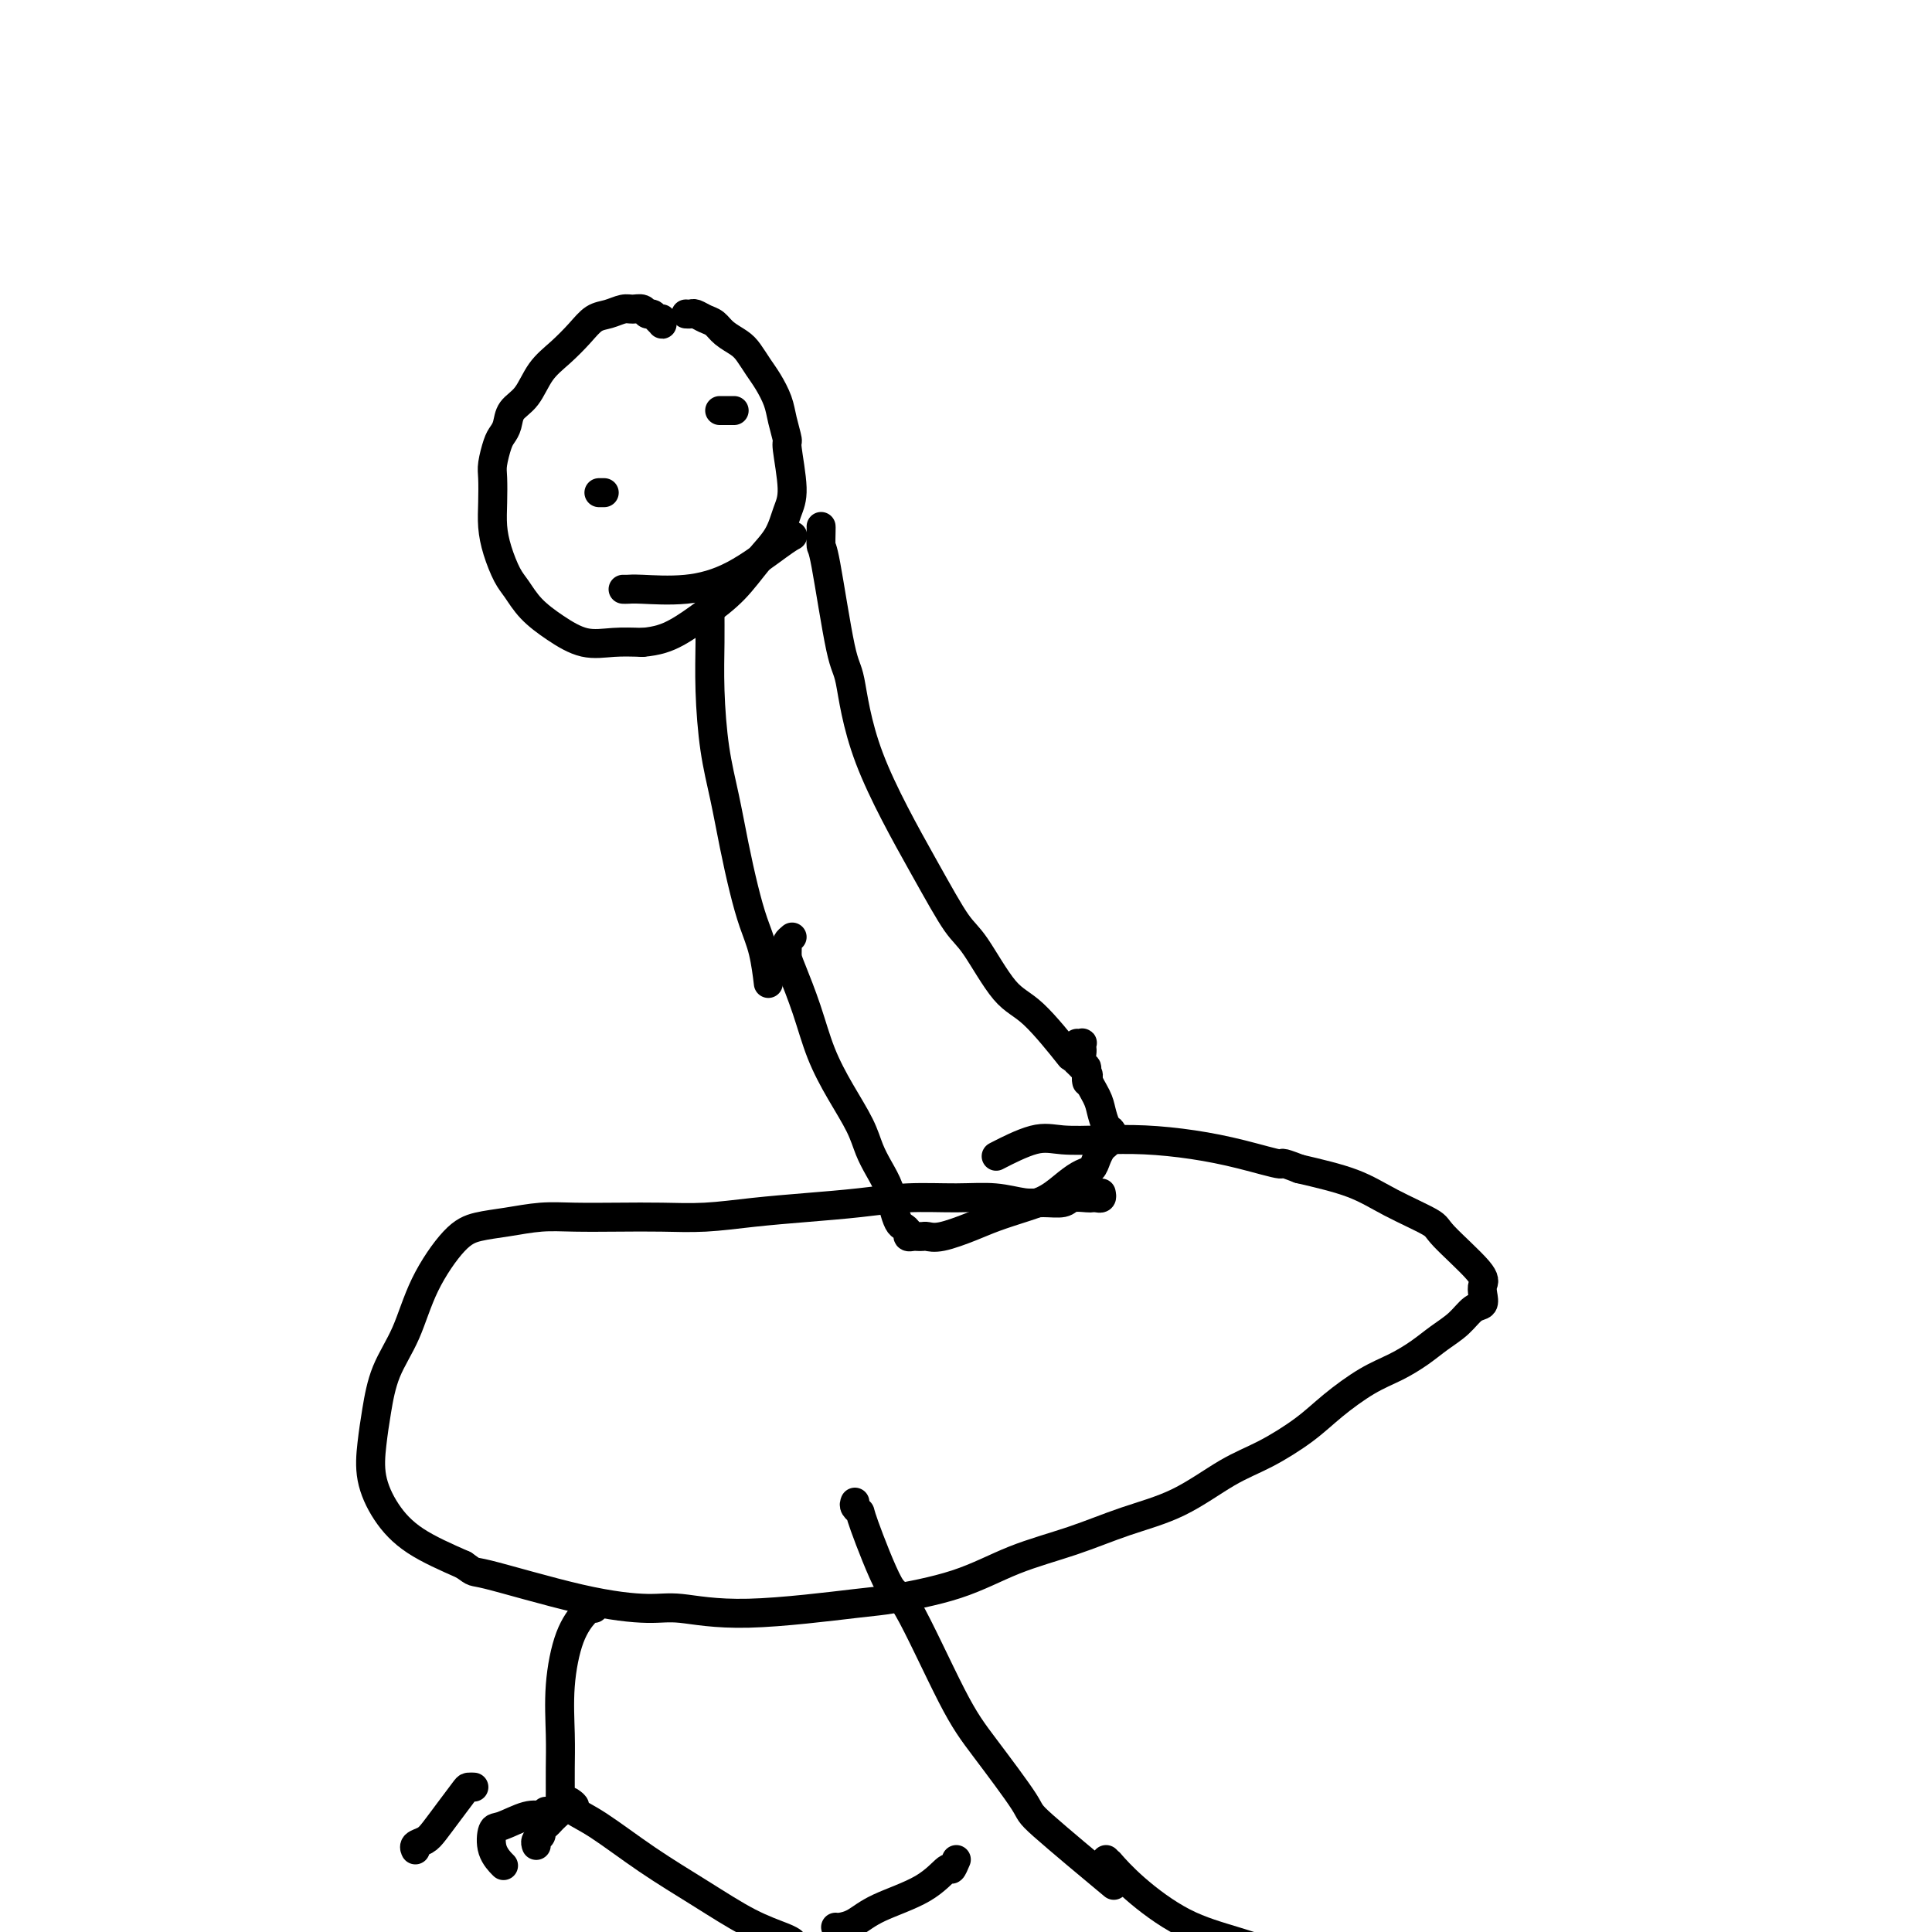 <svg viewBox='0 0 400 400' version='1.1' xmlns='http://www.w3.org/2000/svg' xmlns:xlink='http://www.w3.org/1999/xlink'><g fill='none' stroke='#000000' stroke-width='6' stroke-linecap='round' stroke-linejoin='round'><path d='M137,66c-0.024,0.401 -0.048,0.802 0,1c0.048,0.198 0.168,0.193 0,0c-0.168,-0.193 -0.626,-0.573 -1,-1c-0.374,-0.427 -0.666,-0.900 -1,-1c-0.334,-0.100 -0.711,0.173 -1,0c-0.289,-0.173 -0.489,-0.791 -1,-1c-0.511,-0.209 -1.332,-0.010 -2,0c-0.668,0.010 -1.182,-0.171 -2,0c-0.818,0.171 -1.941,0.694 -3,1c-1.059,0.306 -2.054,0.396 -3,1c-0.946,0.604 -1.844,1.722 -3,3c-1.156,1.278 -2.572,2.716 -4,4c-1.428,1.284 -2.869,2.413 -4,4c-1.131,1.587 -1.952,3.630 -3,5c-1.048,1.370 -2.323,2.065 -3,3c-0.677,0.935 -0.756,2.111 -1,3c-0.244,0.889 -0.654,1.493 -1,2c-0.346,0.507 -0.629,0.918 -1,2c-0.371,1.082 -0.829,2.837 -1,4c-0.171,1.163 -0.054,1.736 0,3c0.054,1.264 0.044,3.219 0,5c-0.044,1.781 -0.124,3.389 0,5c0.124,1.611 0.450,3.225 1,5c0.550,1.775 1.324,3.713 2,5c0.676,1.287 1.253,1.924 2,3c0.747,1.076 1.664,2.589 3,4c1.336,1.411 3.090,2.718 5,4c1.910,1.282 3.976,2.537 6,3c2.024,0.463 4.007,0.132 6,0c1.993,-0.132 3.997,-0.066 6,0'/><path d='M133,133c3.158,-0.270 5.052,-0.945 7,-2c1.948,-1.055 3.950,-2.491 6,-4c2.050,-1.509 4.148,-3.091 6,-5c1.852,-1.909 3.459,-4.144 5,-6c1.541,-1.856 3.016,-3.331 4,-5c0.984,-1.669 1.476,-3.531 2,-5c0.524,-1.469 1.081,-2.545 1,-5c-0.081,-2.455 -0.798,-6.289 -1,-8c-0.202,-1.711 0.112,-1.301 0,-2c-0.112,-0.699 -0.649,-2.509 -1,-4c-0.351,-1.491 -0.516,-2.665 -1,-4c-0.484,-1.335 -1.288,-2.833 -2,-4c-0.712,-1.167 -1.331,-2.004 -2,-3c-0.669,-0.996 -1.386,-2.150 -2,-3c-0.614,-0.850 -1.124,-1.394 -2,-2c-0.876,-0.606 -2.118,-1.273 -3,-2c-0.882,-0.727 -1.403,-1.515 -2,-2c-0.597,-0.485 -1.271,-0.666 -2,-1c-0.729,-0.334 -1.515,-0.822 -2,-1c-0.485,-0.178 -0.669,-0.048 -1,0c-0.331,0.048 -0.809,0.014 -1,0c-0.191,-0.014 -0.096,-0.007 0,0'/><path d='M149,123c0.121,0.424 0.243,0.849 0,1c-0.243,0.151 -0.850,0.030 -1,0c-0.150,-0.030 0.156,0.032 0,0c-0.156,-0.032 -0.774,-0.156 -1,0c-0.226,0.156 -0.058,0.593 0,1c0.058,0.407 0.007,0.782 0,2c-0.007,1.218 0.028,3.277 0,6c-0.028,2.723 -0.121,6.109 0,10c0.121,3.891 0.455,8.286 1,12c0.545,3.714 1.301,6.745 2,10c0.699,3.255 1.340,6.733 2,10c0.660,3.267 1.340,6.323 2,9c0.660,2.677 1.301,4.975 2,7c0.699,2.025 1.458,3.776 2,6c0.542,2.224 0.869,4.921 1,6c0.131,1.079 0.065,0.539 0,0'/><path d='M170,109c0.009,0.075 0.019,0.150 0,1c-0.019,0.850 -0.066,2.475 0,3c0.066,0.525 0.245,-0.052 1,4c0.755,4.052 2.085,12.731 3,17c0.915,4.269 1.414,4.128 2,7c0.586,2.872 1.257,8.758 4,16c2.743,7.242 7.556,15.839 11,22c3.444,6.161 5.520,9.887 7,12c1.480,2.113 2.365,2.612 4,5c1.635,2.388 4.019,6.665 6,9c1.981,2.335 3.560,2.730 6,5c2.440,2.270 5.740,6.416 7,8c1.260,1.584 0.481,0.607 1,1c0.519,0.393 2.335,2.157 3,3c0.665,0.843 0.179,0.765 0,1c-0.179,0.235 -0.051,0.781 0,1c0.051,0.219 0.026,0.109 0,0'/><path d='M164,194c-0.426,0.359 -0.851,0.718 -1,1c-0.149,0.282 -0.021,0.488 0,1c0.021,0.512 -0.064,1.331 0,2c0.064,0.669 0.275,1.189 1,3c0.725,1.811 1.962,4.914 3,8c1.038,3.086 1.878,6.156 3,9c1.122,2.844 2.528,5.464 4,8c1.472,2.536 3.010,4.989 4,7c0.990,2.011 1.431,3.579 2,5c0.569,1.421 1.265,2.695 2,4c0.735,1.305 1.507,2.640 2,4c0.493,1.360 0.706,2.747 1,4c0.294,1.253 0.670,2.374 1,3c0.330,0.626 0.613,0.756 1,1c0.387,0.244 0.877,0.601 1,1c0.123,0.399 -0.123,0.838 0,1c0.123,0.162 0.614,0.045 1,0c0.386,-0.045 0.669,-0.018 1,0c0.331,0.018 0.712,0.027 1,0c0.288,-0.027 0.484,-0.090 1,0c0.516,0.090 1.351,0.335 3,0c1.649,-0.335 4.111,-1.248 6,-2c1.889,-0.752 3.206,-1.343 5,-2c1.794,-0.657 4.067,-1.380 6,-2c1.933,-0.620 3.526,-1.139 5,-2c1.474,-0.861 2.829,-2.066 4,-3c1.171,-0.934 2.159,-1.598 3,-2c0.841,-0.402 1.535,-0.541 2,-1c0.465,-0.459 0.702,-1.236 1,-2c0.298,-0.764 0.657,-1.513 1,-2c0.343,-0.487 0.669,-0.710 1,-1c0.331,-0.290 0.665,-0.645 1,-1'/><path d='M230,236c2.014,-1.810 0.551,-0.337 0,0c-0.551,0.337 -0.188,-0.464 0,-1c0.188,-0.536 0.200,-0.808 0,-1c-0.200,-0.192 -0.613,-0.303 -1,-1c-0.387,-0.697 -0.749,-1.978 -1,-3c-0.251,-1.022 -0.393,-1.783 -1,-3c-0.607,-1.217 -1.679,-2.889 -2,-4c-0.321,-1.111 0.110,-1.660 0,-2c-0.110,-0.340 -0.761,-0.469 -1,-1c-0.239,-0.531 -0.068,-1.463 0,-2c0.068,-0.537 0.032,-0.680 0,-1c-0.032,-0.320 -0.060,-0.818 0,-1c0.060,-0.182 0.208,-0.049 0,0c-0.208,0.049 -0.774,0.014 -1,0c-0.226,-0.014 -0.113,-0.007 0,0'/><path d='M228,247c0.085,0.422 0.170,0.844 0,1c-0.170,0.156 -0.596,0.046 -1,0c-0.404,-0.046 -0.786,-0.027 -1,0c-0.214,0.027 -0.260,0.061 -1,0c-0.740,-0.061 -2.173,-0.216 -3,0c-0.827,0.216 -1.049,0.804 -2,1c-0.951,0.196 -2.631,-0.001 -4,0c-1.369,0.001 -2.427,0.199 -4,0c-1.573,-0.199 -3.662,-0.797 -6,-1c-2.338,-0.203 -4.925,-0.013 -8,0c-3.075,0.013 -6.637,-0.150 -10,0c-3.363,0.150 -6.528,0.615 -10,1c-3.472,0.385 -7.250,0.692 -11,1c-3.750,0.308 -7.470,0.619 -11,1c-3.530,0.381 -6.868,0.833 -10,1c-3.132,0.167 -6.058,0.048 -9,0c-2.942,-0.048 -5.900,-0.024 -9,0c-3.100,0.024 -6.343,0.049 -9,0c-2.657,-0.049 -4.728,-0.174 -7,0c-2.272,0.174 -4.746,0.645 -7,1c-2.254,0.355 -4.288,0.595 -6,1c-1.712,0.405 -3.103,0.977 -5,3c-1.897,2.023 -4.301,5.498 -6,9c-1.699,3.502 -2.692,7.032 -4,10c-1.308,2.968 -2.932,5.373 -4,8c-1.068,2.627 -1.582,5.475 -2,8c-0.418,2.525 -0.742,4.726 -1,7c-0.258,2.274 -0.451,4.620 0,7c0.451,2.380 1.544,4.795 3,7c1.456,2.205 3.273,4.202 6,6c2.727,1.798 6.363,3.399 10,5'/><path d='M96,324c2.662,1.886 1.316,1.099 5,2c3.684,0.901 12.399,3.488 19,5c6.601,1.512 11.090,1.948 14,2c2.910,0.052 4.241,-0.280 7,0c2.759,0.280 6.945,1.173 14,1c7.055,-0.173 16.977,-1.413 22,-2c5.023,-0.587 5.147,-0.520 8,-1c2.853,-0.480 8.436,-1.508 13,-3c4.564,-1.492 8.108,-3.449 12,-5c3.892,-1.551 8.130,-2.696 12,-4c3.870,-1.304 7.370,-2.767 11,-4c3.630,-1.233 7.388,-2.236 11,-4c3.612,-1.764 7.076,-4.289 10,-6c2.924,-1.711 5.306,-2.607 8,-4c2.694,-1.393 5.701,-3.282 8,-5c2.299,-1.718 3.892,-3.264 6,-5c2.108,-1.736 4.731,-3.661 7,-5c2.269,-1.339 4.183,-2.093 6,-3c1.817,-0.907 3.538,-1.968 5,-3c1.462,-1.032 2.665,-2.034 4,-3c1.335,-0.966 2.802,-1.897 4,-3c1.198,-1.103 2.128,-2.377 3,-3c0.872,-0.623 1.687,-0.594 2,-1c0.313,-0.406 0.125,-1.248 0,-2c-0.125,-0.752 -0.187,-1.415 0,-2c0.187,-0.585 0.625,-1.094 -1,-3c-1.625,-1.906 -5.311,-5.210 -7,-7c-1.689,-1.790 -1.381,-2.068 -3,-3c-1.619,-0.932 -5.167,-2.520 -8,-4c-2.833,-1.480 -4.952,-2.851 -8,-4c-3.048,-1.149 -7.024,-2.074 -11,-3'/><path d='M269,242c-4.725,-1.835 -3.037,-0.923 -4,-1c-0.963,-0.077 -4.578,-1.144 -8,-2c-3.422,-0.856 -6.652,-1.500 -10,-2c-3.348,-0.500 -6.814,-0.855 -10,-1c-3.186,-0.145 -6.091,-0.080 -9,0c-2.909,0.080 -5.821,0.176 -8,0c-2.179,-0.176 -3.625,-0.624 -6,0c-2.375,0.624 -5.679,2.321 -7,3c-1.321,0.679 -0.661,0.339 0,0'/><path d='M123,333c-0.433,0.007 -0.866,0.013 -1,0c-0.134,-0.013 0.031,-0.046 0,0c-0.031,0.046 -0.257,0.170 -1,1c-0.743,0.830 -2.003,2.364 -3,5c-0.997,2.636 -1.731,6.373 -2,10c-0.269,3.627 -0.071,7.143 0,10c0.071,2.857 0.016,5.056 0,7c-0.016,1.944 0.007,3.634 0,5c-0.007,1.366 -0.043,2.407 0,3c0.043,0.593 0.165,0.736 0,1c-0.165,0.264 -0.618,0.648 -1,1c-0.382,0.352 -0.695,0.671 -1,1c-0.305,0.329 -0.604,0.666 -1,1c-0.396,0.334 -0.891,0.664 -1,1c-0.109,0.336 0.167,0.678 0,1c-0.167,0.322 -0.777,0.622 -1,1c-0.223,0.378 -0.060,0.832 0,1c0.060,0.168 0.017,0.048 0,0c-0.017,-0.048 -0.009,-0.024 0,0'/><path d='M98,370c0.102,0.005 0.203,0.011 0,0c-0.203,-0.011 -0.711,-0.038 -1,0c-0.289,0.038 -0.358,0.143 -1,1c-0.642,0.857 -1.857,2.468 -3,4c-1.143,1.532 -2.215,2.985 -3,4c-0.785,1.015 -1.283,1.592 -2,2c-0.717,0.408 -1.655,0.648 -2,1c-0.345,0.352 -0.099,0.815 0,1c0.099,0.185 0.049,0.093 0,0'/><path d='M118,373c0.512,0.356 1.024,0.711 1,1c-0.024,0.289 -0.585,0.510 0,1c0.585,0.490 2.317,1.248 5,3c2.683,1.752 6.316,4.498 10,7c3.684,2.502 7.418,4.762 11,7c3.582,2.238 7.012,4.456 10,6c2.988,1.544 5.535,2.416 7,3c1.465,0.584 1.847,0.881 2,1c0.153,0.119 0.076,0.059 0,0'/><path d='M113,375c-0.477,0.407 -0.954,0.813 -1,1c-0.046,0.187 0.340,0.153 0,0c-0.340,-0.153 -1.404,-0.426 -3,0c-1.596,0.426 -3.723,1.551 -5,2c-1.277,0.449 -1.703,0.224 -2,1c-0.297,0.776 -0.465,2.555 0,4c0.465,1.445 1.561,2.556 2,3c0.439,0.444 0.219,0.222 0,0'/><path d='M177,311c-0.119,0.305 -0.239,0.609 0,1c0.239,0.391 0.835,0.868 1,1c0.165,0.132 -0.103,-0.082 1,3c1.103,3.082 3.575,9.460 5,12c1.425,2.540 1.802,1.241 4,5c2.198,3.759 6.217,12.575 9,18c2.783,5.425 4.331,7.459 7,11c2.669,3.541 6.458,8.588 8,11c1.542,2.412 0.838,2.188 4,5c3.162,2.812 10.189,8.661 13,11c2.811,2.339 1.405,1.170 0,0'/><path d='M198,385c-0.397,0.940 -0.794,1.880 -1,2c-0.206,0.120 -0.219,-0.581 -1,0c-0.781,0.581 -2.328,2.443 -5,4c-2.672,1.557 -6.467,2.810 -9,4c-2.533,1.190 -3.803,2.319 -5,3c-1.197,0.681 -2.322,0.914 -3,1c-0.678,0.086 -0.908,0.025 -1,0c-0.092,-0.025 -0.046,-0.012 0,0'/><path d='M229,385c0.512,0.524 1.024,1.049 1,1c-0.024,-0.049 -0.583,-0.671 0,0c0.583,0.671 2.307,2.636 5,5c2.693,2.364 6.354,5.127 10,7c3.646,1.873 7.275,2.855 11,4c3.725,1.145 7.545,2.451 11,3c3.455,0.549 6.546,0.340 9,0c2.454,-0.340 4.273,-0.811 5,-1c0.727,-0.189 0.364,-0.094 0,0'/><path d='M125,102c-0.030,0.000 -0.060,0.000 0,0c0.060,0.000 0.208,0.000 0,0c-0.208,0.000 -0.774,0.000 -1,0c-0.226,0.000 -0.113,0.000 0,0'/><path d='M152,85c-0.339,0.000 -0.679,0.000 -1,0c-0.321,0.000 -0.625,0.000 -1,0c-0.375,0.000 -0.821,0.000 -1,0c-0.179,0.000 -0.089,0.000 0,0'/><path d='M129,122c0.293,0.012 0.585,0.025 1,0c0.415,-0.025 0.952,-0.087 3,0c2.048,0.087 5.607,0.325 9,0c3.393,-0.325 6.621,-1.211 10,-3c3.379,-1.789 6.910,-4.482 9,-6c2.090,-1.518 2.740,-1.862 3,-2c0.260,-0.138 0.130,-0.069 0,0'/></g>
</svg>